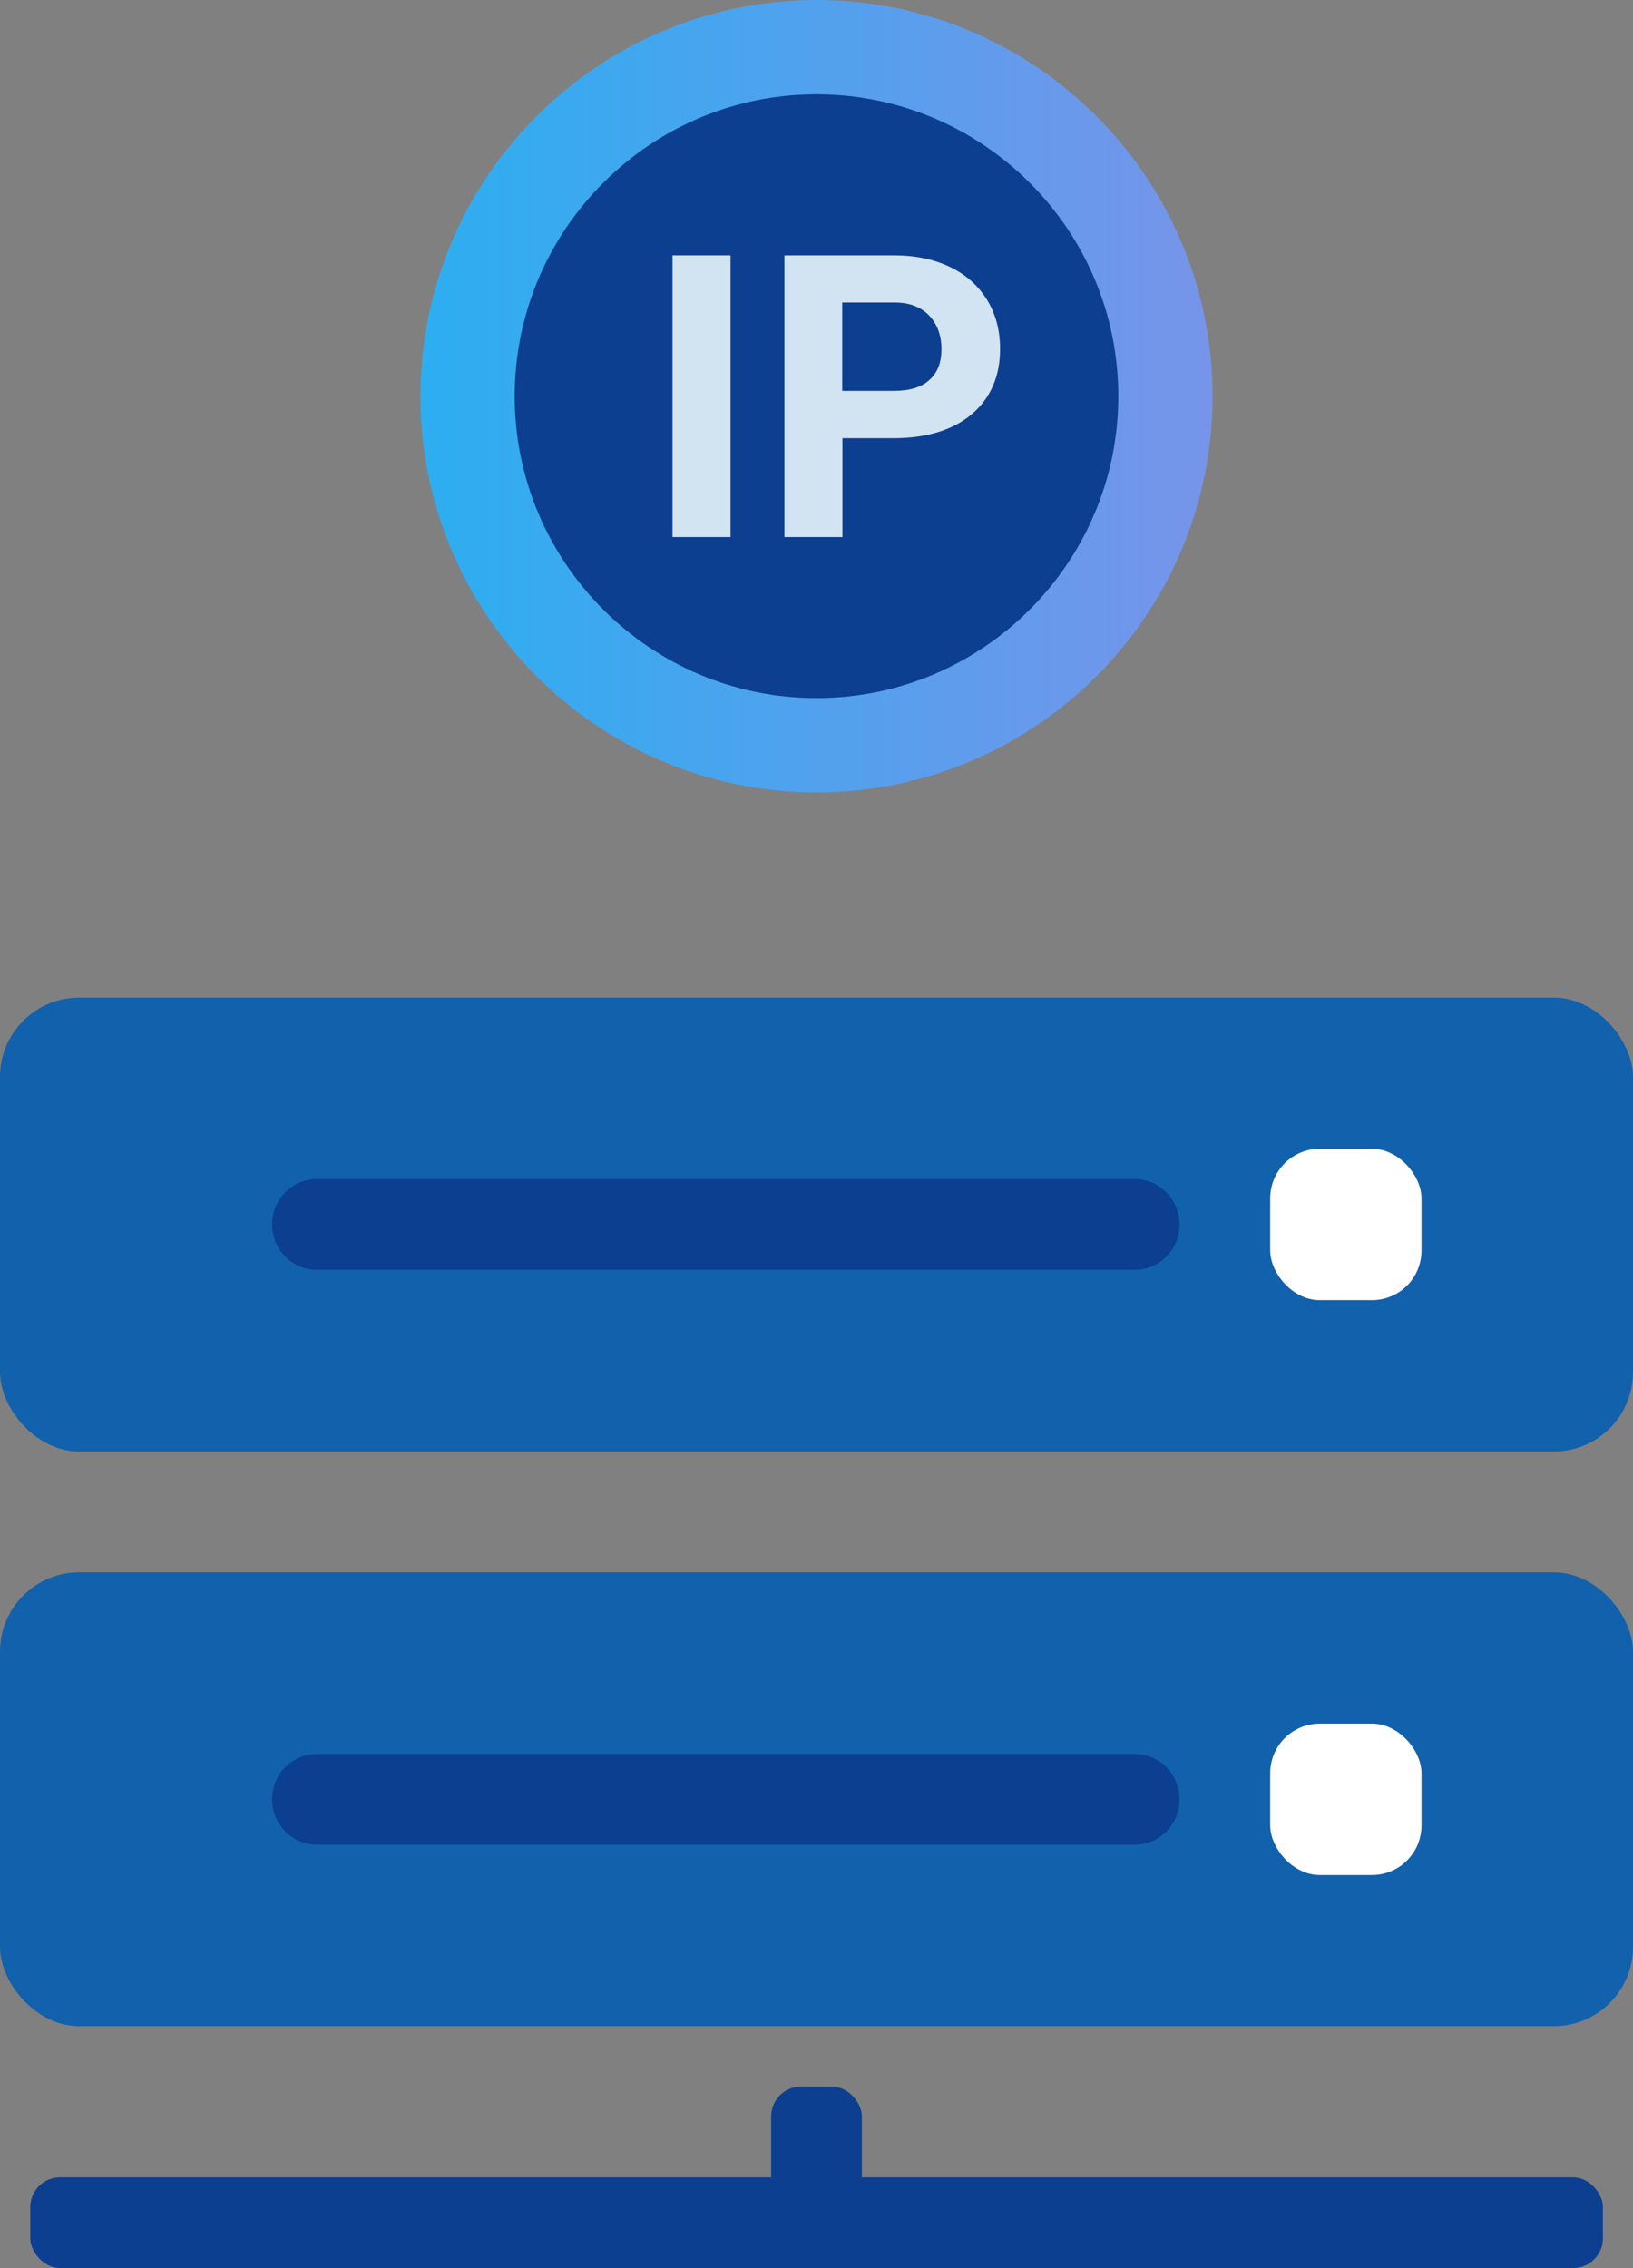 <?xml version="1.0" encoding="UTF-8"?>
<svg id="_レイヤー_2" data-name="レイヤー 2" xmlns="http://www.w3.org/2000/svg" xmlns:xlink="http://www.w3.org/1999/xlink" viewBox="0 0 82.46 114.5">
  <rect x="0" y="0" width="82.46" height="114.5" fill="#808080" stroke="none"/>
  <defs>
    <style>
      .cls-1 {
        fill: #fff;
      }

      .cls-2 {
        fill: #d2e3f1;
      }

      .cls-3 {
        fill: url(#_名称未設定グラデーション_7);
      }

      .cls-4 {
        fill: #1261ac;
      }

      .cls-5 {
        fill: #0c3f90;
      }
    </style>
    <linearGradient id="_名称未設定グラデーション_7" data-name="名称未設定グラデーション 7" x1="21.23" y1="20" x2="61.23" y2="20" gradientUnits="userSpaceOnUse">
      <stop offset="0" stop-color="#2caef1"/>
      <stop offset="1" stop-color="#7794ea"/>
    </linearGradient>
  </defs>
  <g id="_レイヤー_1-2" data-name="レイヤー 1">
    <g>
      <g>
        <rect class="cls-4" y="50.36" width="82.46" height="22.91" rx="4" ry="4"/>
        <rect class="cls-4" y="79.37" width="82.46" height="22.91" rx="4" ry="4"/>
        <path class="cls-5" d="M57.3,93.12H16c-1.25,0-2.26-1.03-2.26-2.29h0c0-1.27,1.01-2.29,2.26-2.29h41.3c1.25,0,2.26,1.03,2.26,2.29h0c0,1.27-1.01,2.29-2.26,2.29Z"/>
        <rect class="cls-1" x="64.14" y="87.01" width="7.64" height="7.64" rx="2.5" ry="2.5"/>
        <path class="cls-5" d="M57.3,64.1H16c-1.25,0-2.26-1.03-2.26-2.29h0c0-1.27,1.01-2.29,2.26-2.29h41.3c1.25,0,2.26,1.03,2.26,2.29h0c0,1.27-1.01,2.29-2.26,2.29Z"/>
        <rect class="cls-1" x="64.14" y="57.99" width="7.64" height="7.64" rx="2.5" ry="2.5"/>
        <g>
          <rect class="cls-5" x="1.53" y="109.91" width="79.41" height="4.58" rx="1.5" ry="1.5"/>
          <rect class="cls-5" x="38.94" y="105.33" width="4.58" height="9.16" rx="1.5" ry="1.5"/>
        </g>
      </g>
      <g>
        <g>
          <circle class="cls-5" cx="41.23" cy="20" r="16"/>
          <path class="cls-3" d="M41.23,0c-11.03,0-20,8.97-20,20s8.97,20,20,20,20-8.97,20-20S52.26,0,41.23,0ZM41.23,35.24c-8.4,0-15.24-6.84-15.24-15.24s6.84-15.24,15.24-15.24,15.24,6.84,15.24,15.24-6.84,15.24-15.24,15.24Z"/>
        </g>
        <g>
          <path class="cls-2" d="M36.89,27.11h-2.93v-14.22h2.93v14.22Z"/>
          <path class="cls-2" d="M42.54,22.1v5.01h-2.93v-14.22h5.55c1.07,0,2.01.2,2.82.59s1.43.95,1.87,1.67c.44.72.65,1.54.65,2.46,0,1.39-.48,2.49-1.43,3.3-.95.8-2.27,1.21-3.96,1.21h-2.57ZM42.54,19.73h2.62c.77,0,1.37-.18,1.77-.55.41-.36.61-.88.61-1.56s-.21-1.26-.62-1.69-.98-.65-1.7-.66h-2.69v4.46Z"/>
        </g>
      </g>
    </g>
  </g>
</svg>